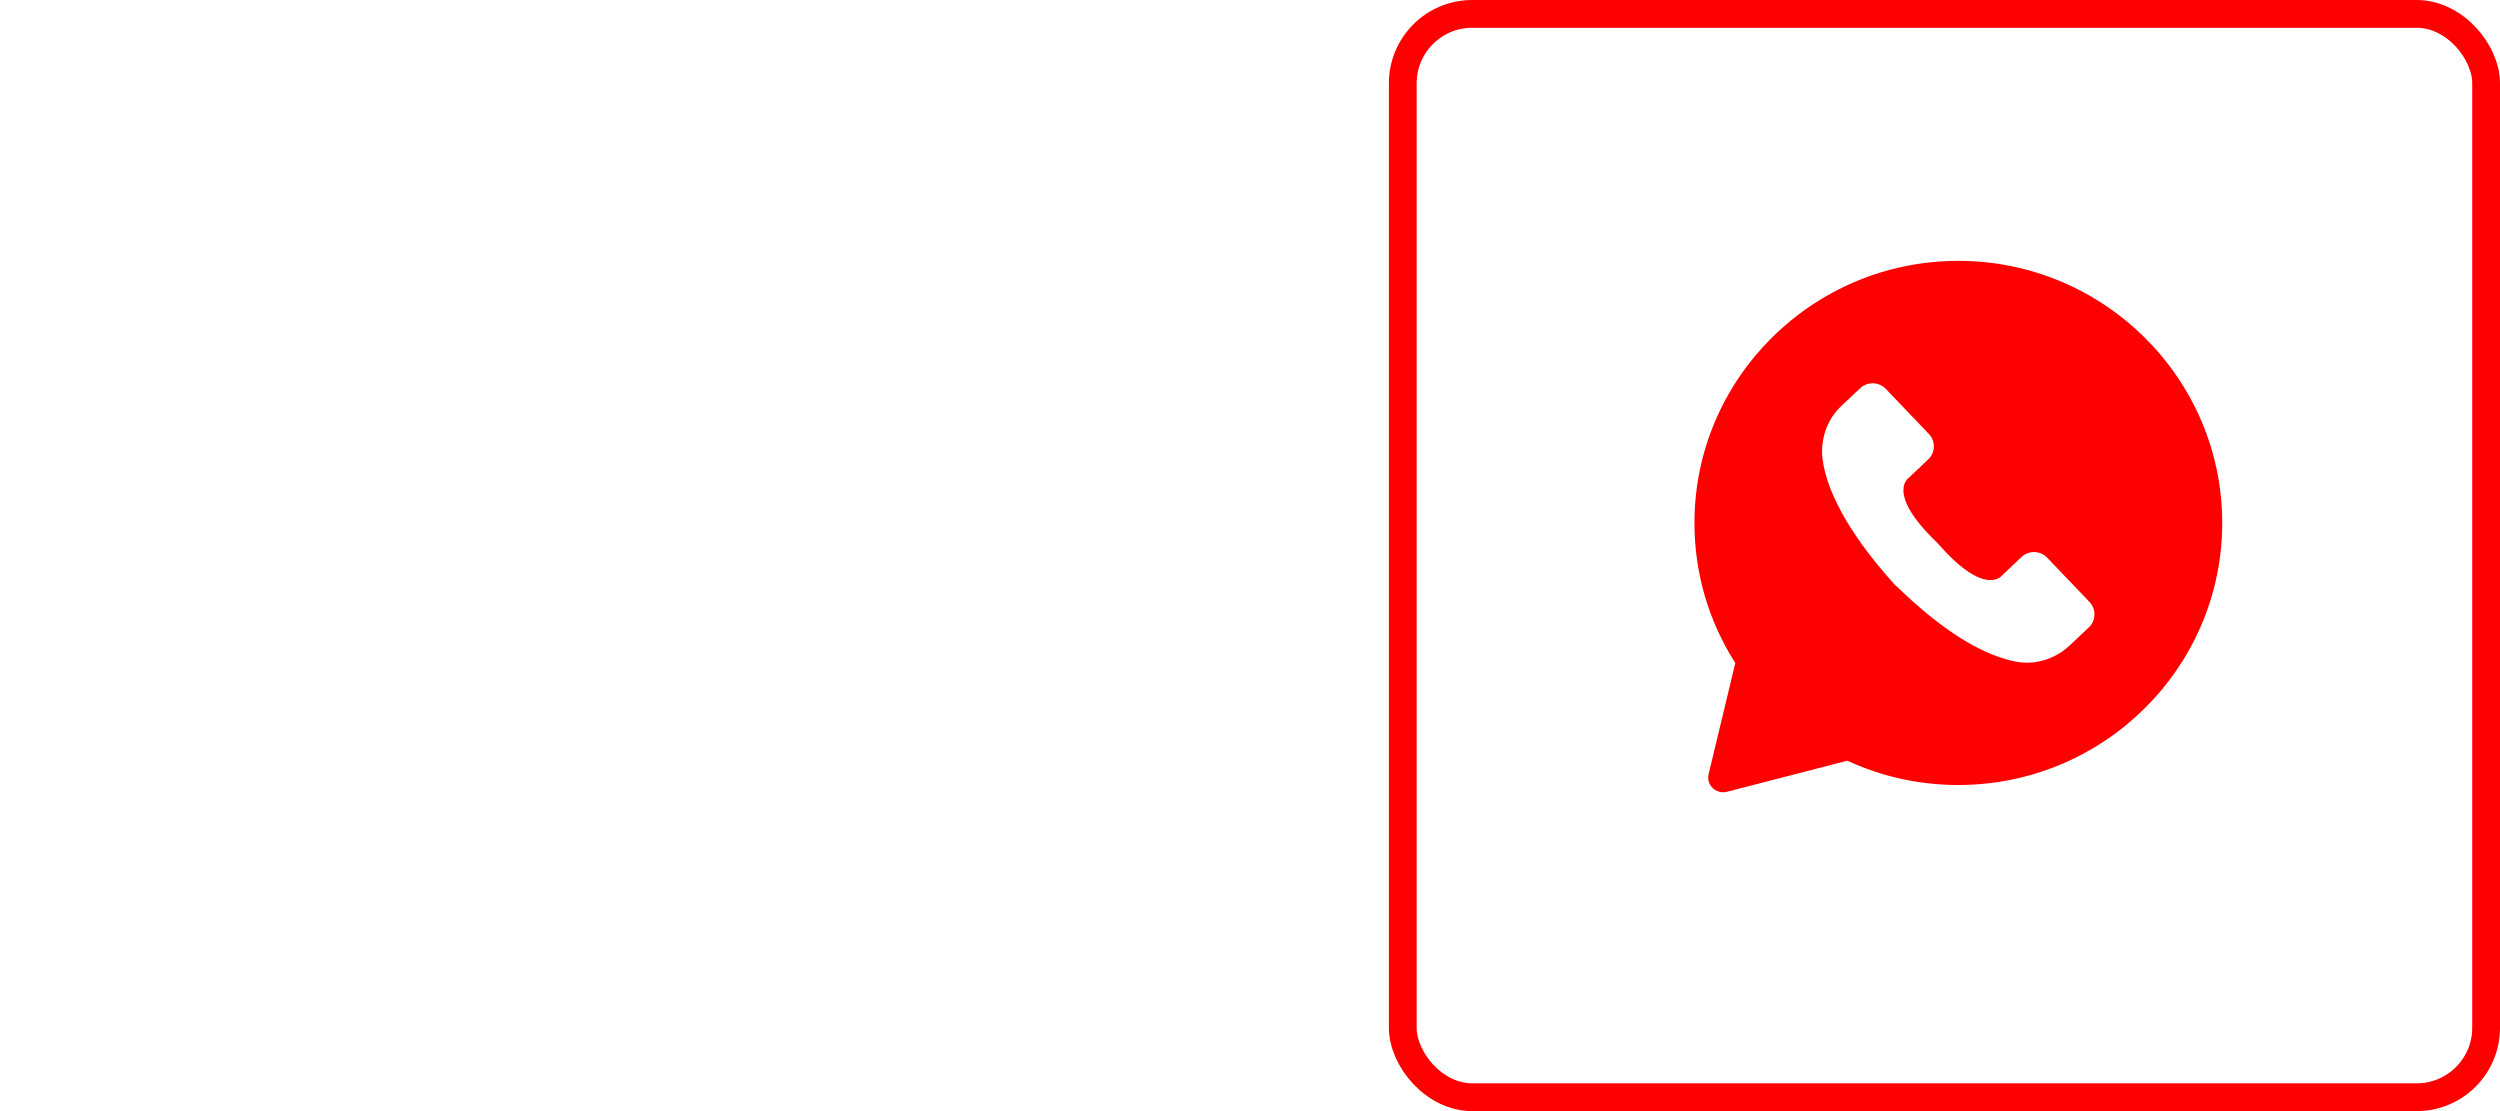 <?xml version="1.0" encoding="UTF-8"?> <svg xmlns="http://www.w3.org/2000/svg" width="90" height="40" viewBox="0 0 90 40" fill="none"><rect x="50.5" y="0.5" width="39" height="39" rx="2.5" stroke="#FF0000"></rect><path d="M61.51 27.87C61.467 28.05 61.52 28.24 61.657 28.371C61.758 28.469 61.891 28.522 62.03 28.522C62.075 28.522 62.12 28.517 62.163 28.506L66.504 27.385C67.761 27.966 69.102 28.26 70.501 28.26C75.738 28.26 80 24.028 80 18.826C80 13.624 75.736 9.391 70.499 9.391C65.262 9.391 61 13.624 61 18.826C61 20.623 61.507 22.361 62.471 23.869L61.51 27.87ZM66.278 14.625L66.966 13.976C67.227 13.73 67.641 13.74 67.889 14L69.439 15.622C69.687 15.882 69.677 16.293 69.415 16.539L68.737 17.181C68.737 17.181 67.841 17.716 69.719 19.518L69.796 19.6C71.512 21.555 72.097 20.694 72.097 20.694L72.774 20.052C73.036 19.806 73.449 19.817 73.697 20.076L75.221 21.669C75.469 21.929 75.459 22.34 75.197 22.587L74.509 23.235C73.984 23.731 73.247 23.959 72.537 23.813C71.574 23.617 70.133 22.938 68.198 21.027C68.236 21.07 68.274 21.109 68.311 21.155L68.077 20.91C68.116 20.953 68.157 20.99 68.196 21.03C66.375 19.015 65.766 17.55 65.619 16.586C65.515 15.868 65.752 15.121 66.278 14.625Z" fill="#FF0000"></path></svg> 